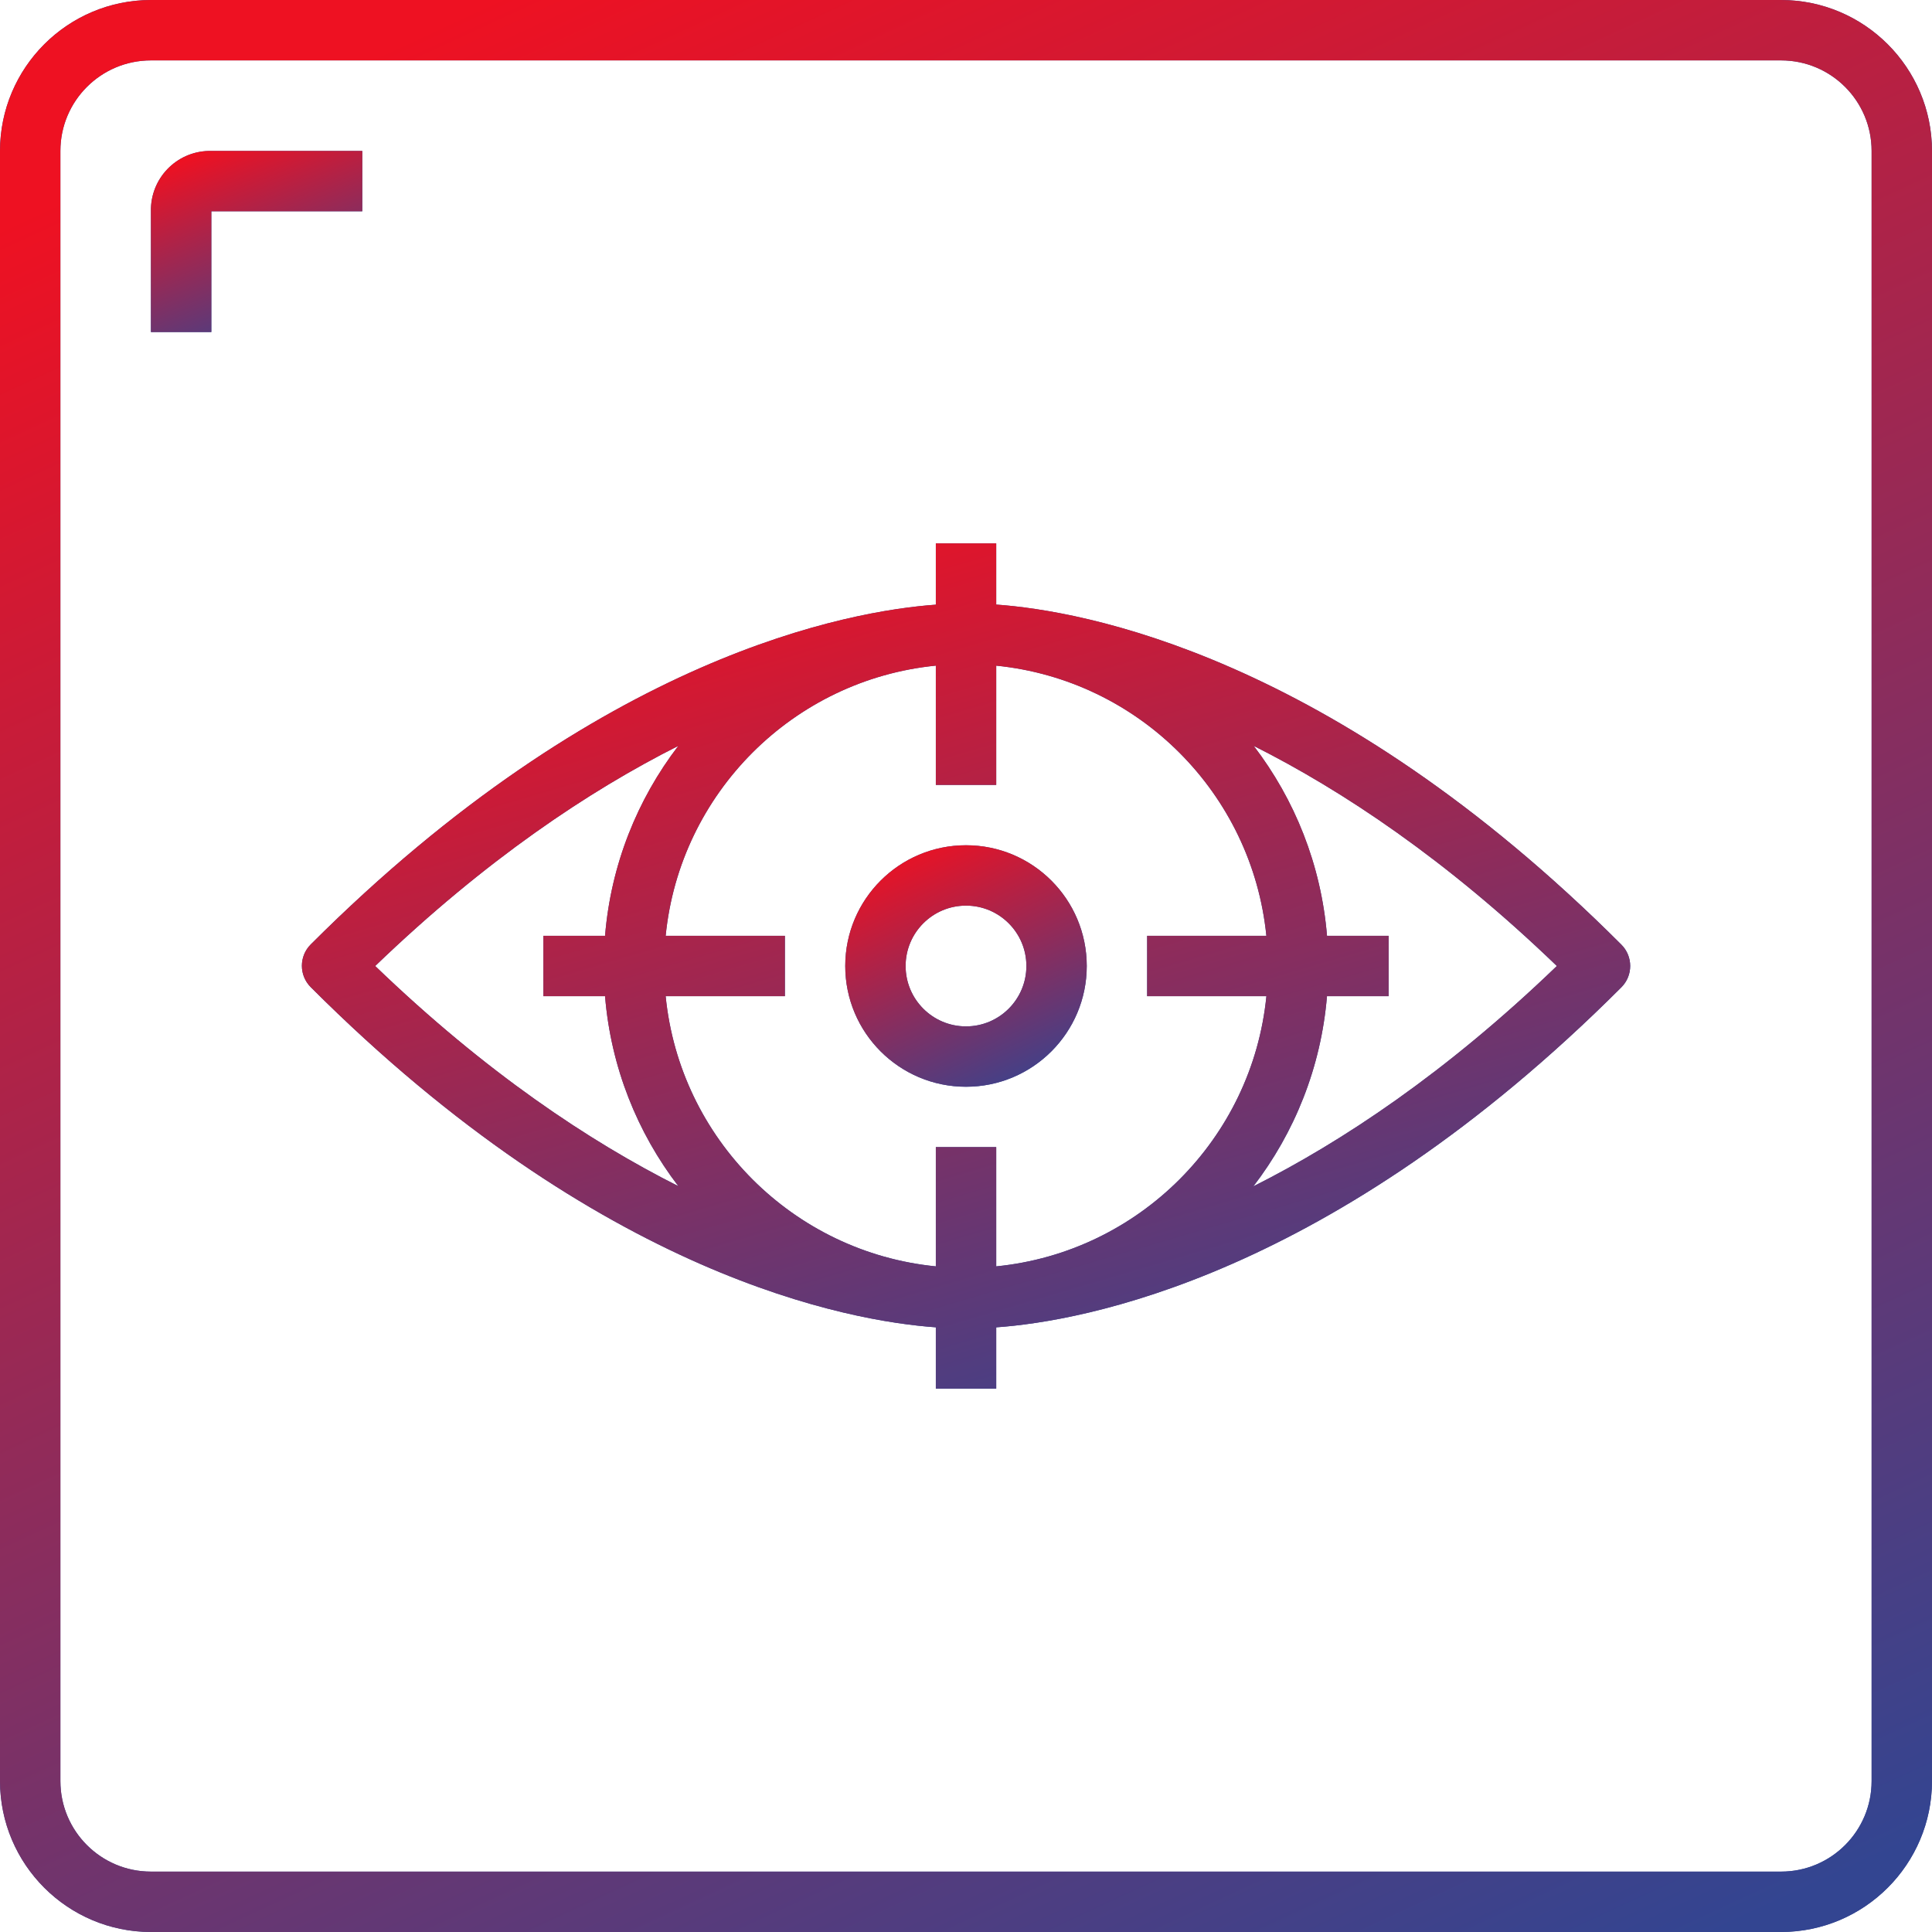 <svg width="70" height="70" viewBox="0 0 70 70" fill="none" xmlns="http://www.w3.org/2000/svg">
<path d="M64.531 0H5.469C2.45 0.004 0.004 2.45 0 5.469V64.531C0.004 67.55 2.45 69.996 5.469 70H64.531C67.55 69.996 69.996 67.55 70 64.531V5.469C69.996 2.45 67.55 0.004 64.531 0ZM67.812 64.531C67.812 66.344 66.344 67.812 64.531 67.812H5.469C3.657 67.812 2.188 66.344 2.188 64.531V5.469C2.188 3.657 3.657 2.188 5.469 2.188H64.531C66.344 2.188 67.812 3.657 67.812 5.469V64.531Z" fill="#334591"/>
<path d="M64.531 0H5.469C2.45 0.004 0.004 2.45 0 5.469V64.531C0.004 67.55 2.45 69.996 5.469 70H64.531C67.55 69.996 69.996 67.55 70 64.531V5.469C69.996 2.45 67.55 0.004 64.531 0ZM67.812 64.531C67.812 66.344 66.344 67.812 64.531 67.812H5.469C3.657 67.812 2.188 66.344 2.188 64.531V5.469C2.188 3.657 3.657 2.188 5.469 2.188H64.531C66.344 2.188 67.812 3.657 67.812 5.469V64.531Z" fill="url(#paint0_linear)"/>
<path d="M7.657 5.469C7.627 5.468 7.596 5.468 7.566 5.469C6.383 5.494 5.444 6.473 5.469 7.656V12.031H7.657V7.656H13.126V5.469H7.657Z" fill="#334591"/>
<path d="M7.657 5.469C7.627 5.468 7.596 5.468 7.566 5.469C6.383 5.494 5.444 6.473 5.469 7.656V12.031H7.657V7.656H13.126V5.469H7.657Z" fill="url(#paint1_linear)"/>
<path d="M58.745 34.226C48.235 23.715 39.212 22.128 36.095 21.905V19.688H33.907V21.908C30.788 22.135 21.766 23.718 11.258 34.219C10.831 34.646 10.831 35.339 11.258 35.766C21.766 46.277 30.788 47.87 33.907 48.091V50.312H36.095V48.092C39.215 47.871 48.236 46.281 58.745 35.772C59.172 35.345 59.172 34.653 58.745 34.226ZM13.594 35C17.6 31.143 21.361 28.644 24.577 27.024C23.091 28.964 22.134 31.329 21.922 33.906H19.688V36.094H21.922C22.134 38.671 23.092 41.037 24.578 42.977C21.363 41.359 17.602 38.861 13.594 35ZM36.095 45.883V41.562H33.907V45.883C28.74 45.37 24.631 41.261 24.118 36.094H28.438V33.906H24.118C24.631 28.739 28.74 24.63 33.907 24.117V28.438H36.095V24.118C41.259 24.636 45.364 28.742 45.883 33.906H41.563V36.094H45.884C45.371 41.261 41.262 45.37 36.095 45.883ZM45.411 42.984C46.902 41.043 47.864 38.675 48.079 36.094H50.313V33.906H48.08C47.868 31.329 46.91 28.963 45.424 27.024C48.639 28.641 52.4 31.14 56.408 35C52.396 38.863 48.63 41.365 45.411 42.984Z" fill="#334591"/>
<path d="M58.745 34.226C48.235 23.715 39.212 22.128 36.095 21.905V19.688H33.907V21.908C30.788 22.135 21.766 23.718 11.258 34.219C10.831 34.646 10.831 35.339 11.258 35.766C21.766 46.277 30.788 47.87 33.907 48.091V50.312H36.095V48.092C39.215 47.871 48.236 46.281 58.745 35.772C59.172 35.345 59.172 34.653 58.745 34.226ZM13.594 35C17.6 31.143 21.361 28.644 24.577 27.024C23.091 28.964 22.134 31.329 21.922 33.906H19.688V36.094H21.922C22.134 38.671 23.092 41.037 24.578 42.977C21.363 41.359 17.602 38.861 13.594 35ZM36.095 45.883V41.562H33.907V45.883C28.74 45.37 24.631 41.261 24.118 36.094H28.438V33.906H24.118C24.631 28.739 28.74 24.63 33.907 24.117V28.438H36.095V24.118C41.259 24.636 45.364 28.742 45.883 33.906H41.563V36.094H45.884C45.371 41.261 41.262 45.37 36.095 45.883ZM45.411 42.984C46.902 41.043 47.864 38.675 48.079 36.094H50.313V33.906H48.08C47.868 31.329 46.91 28.963 45.424 27.024C48.639 28.641 52.4 31.14 56.408 35C52.396 38.863 48.63 41.365 45.411 42.984Z" fill="url(#paint2_linear)"/>
<path d="M35 30.625C32.584 30.625 30.625 32.584 30.625 35C30.625 37.416 32.584 39.375 35 39.375C37.416 39.375 39.375 37.416 39.375 35C39.375 32.584 37.416 30.625 35 30.625ZM35 37.188C33.792 37.188 32.812 36.208 32.812 35C32.812 33.792 33.792 32.812 35 32.812C36.208 32.812 37.188 33.792 37.188 35C37.188 36.208 36.208 37.188 35 37.188Z" fill="#334591"/>
<path d="M35 30.625C32.584 30.625 30.625 32.584 30.625 35C30.625 37.416 32.584 39.375 35 39.375C37.416 39.375 39.375 37.416 39.375 35C39.375 32.584 37.416 30.625 35 30.625ZM35 37.188C33.792 37.188 32.812 36.208 32.812 35C32.812 33.792 33.792 32.812 35 32.812C36.208 32.812 37.188 33.792 37.188 35C37.188 36.208 36.208 37.188 35 37.188Z" fill="url(#paint3_linear)"/>
<defs>
<linearGradient id="paint0_linear" x1="17.733" y1="4.52466e-08" x2="52.267" y2="74.667" gradientUnits="userSpaceOnUse">
<stop stop-color="#EE1122"/>
<stop offset="1" stop-color="#334591"/>
</linearGradient>
<linearGradient id="paint1_linear" x1="7.408" y1="5.468" x2="10.32" y2="12.812" gradientUnits="userSpaceOnUse">
<stop stop-color="#EE1122"/>
<stop offset="1" stop-color="#334591"/>
</linearGradient>
<linearGradient id="paint2_linear" x1="23.13" y1="19.688" x2="33.87" y2="56.181" gradientUnits="userSpaceOnUse">
<stop stop-color="#EE1122"/>
<stop offset="1" stop-color="#334591"/>
</linearGradient>
<linearGradient id="paint3_linear" x1="32.842" y1="30.625" x2="37.158" y2="39.958" gradientUnits="userSpaceOnUse">
<stop stop-color="#EE1122"/>
<stop offset="1" stop-color="#334591"/>
</linearGradient>
</defs>
</svg>
